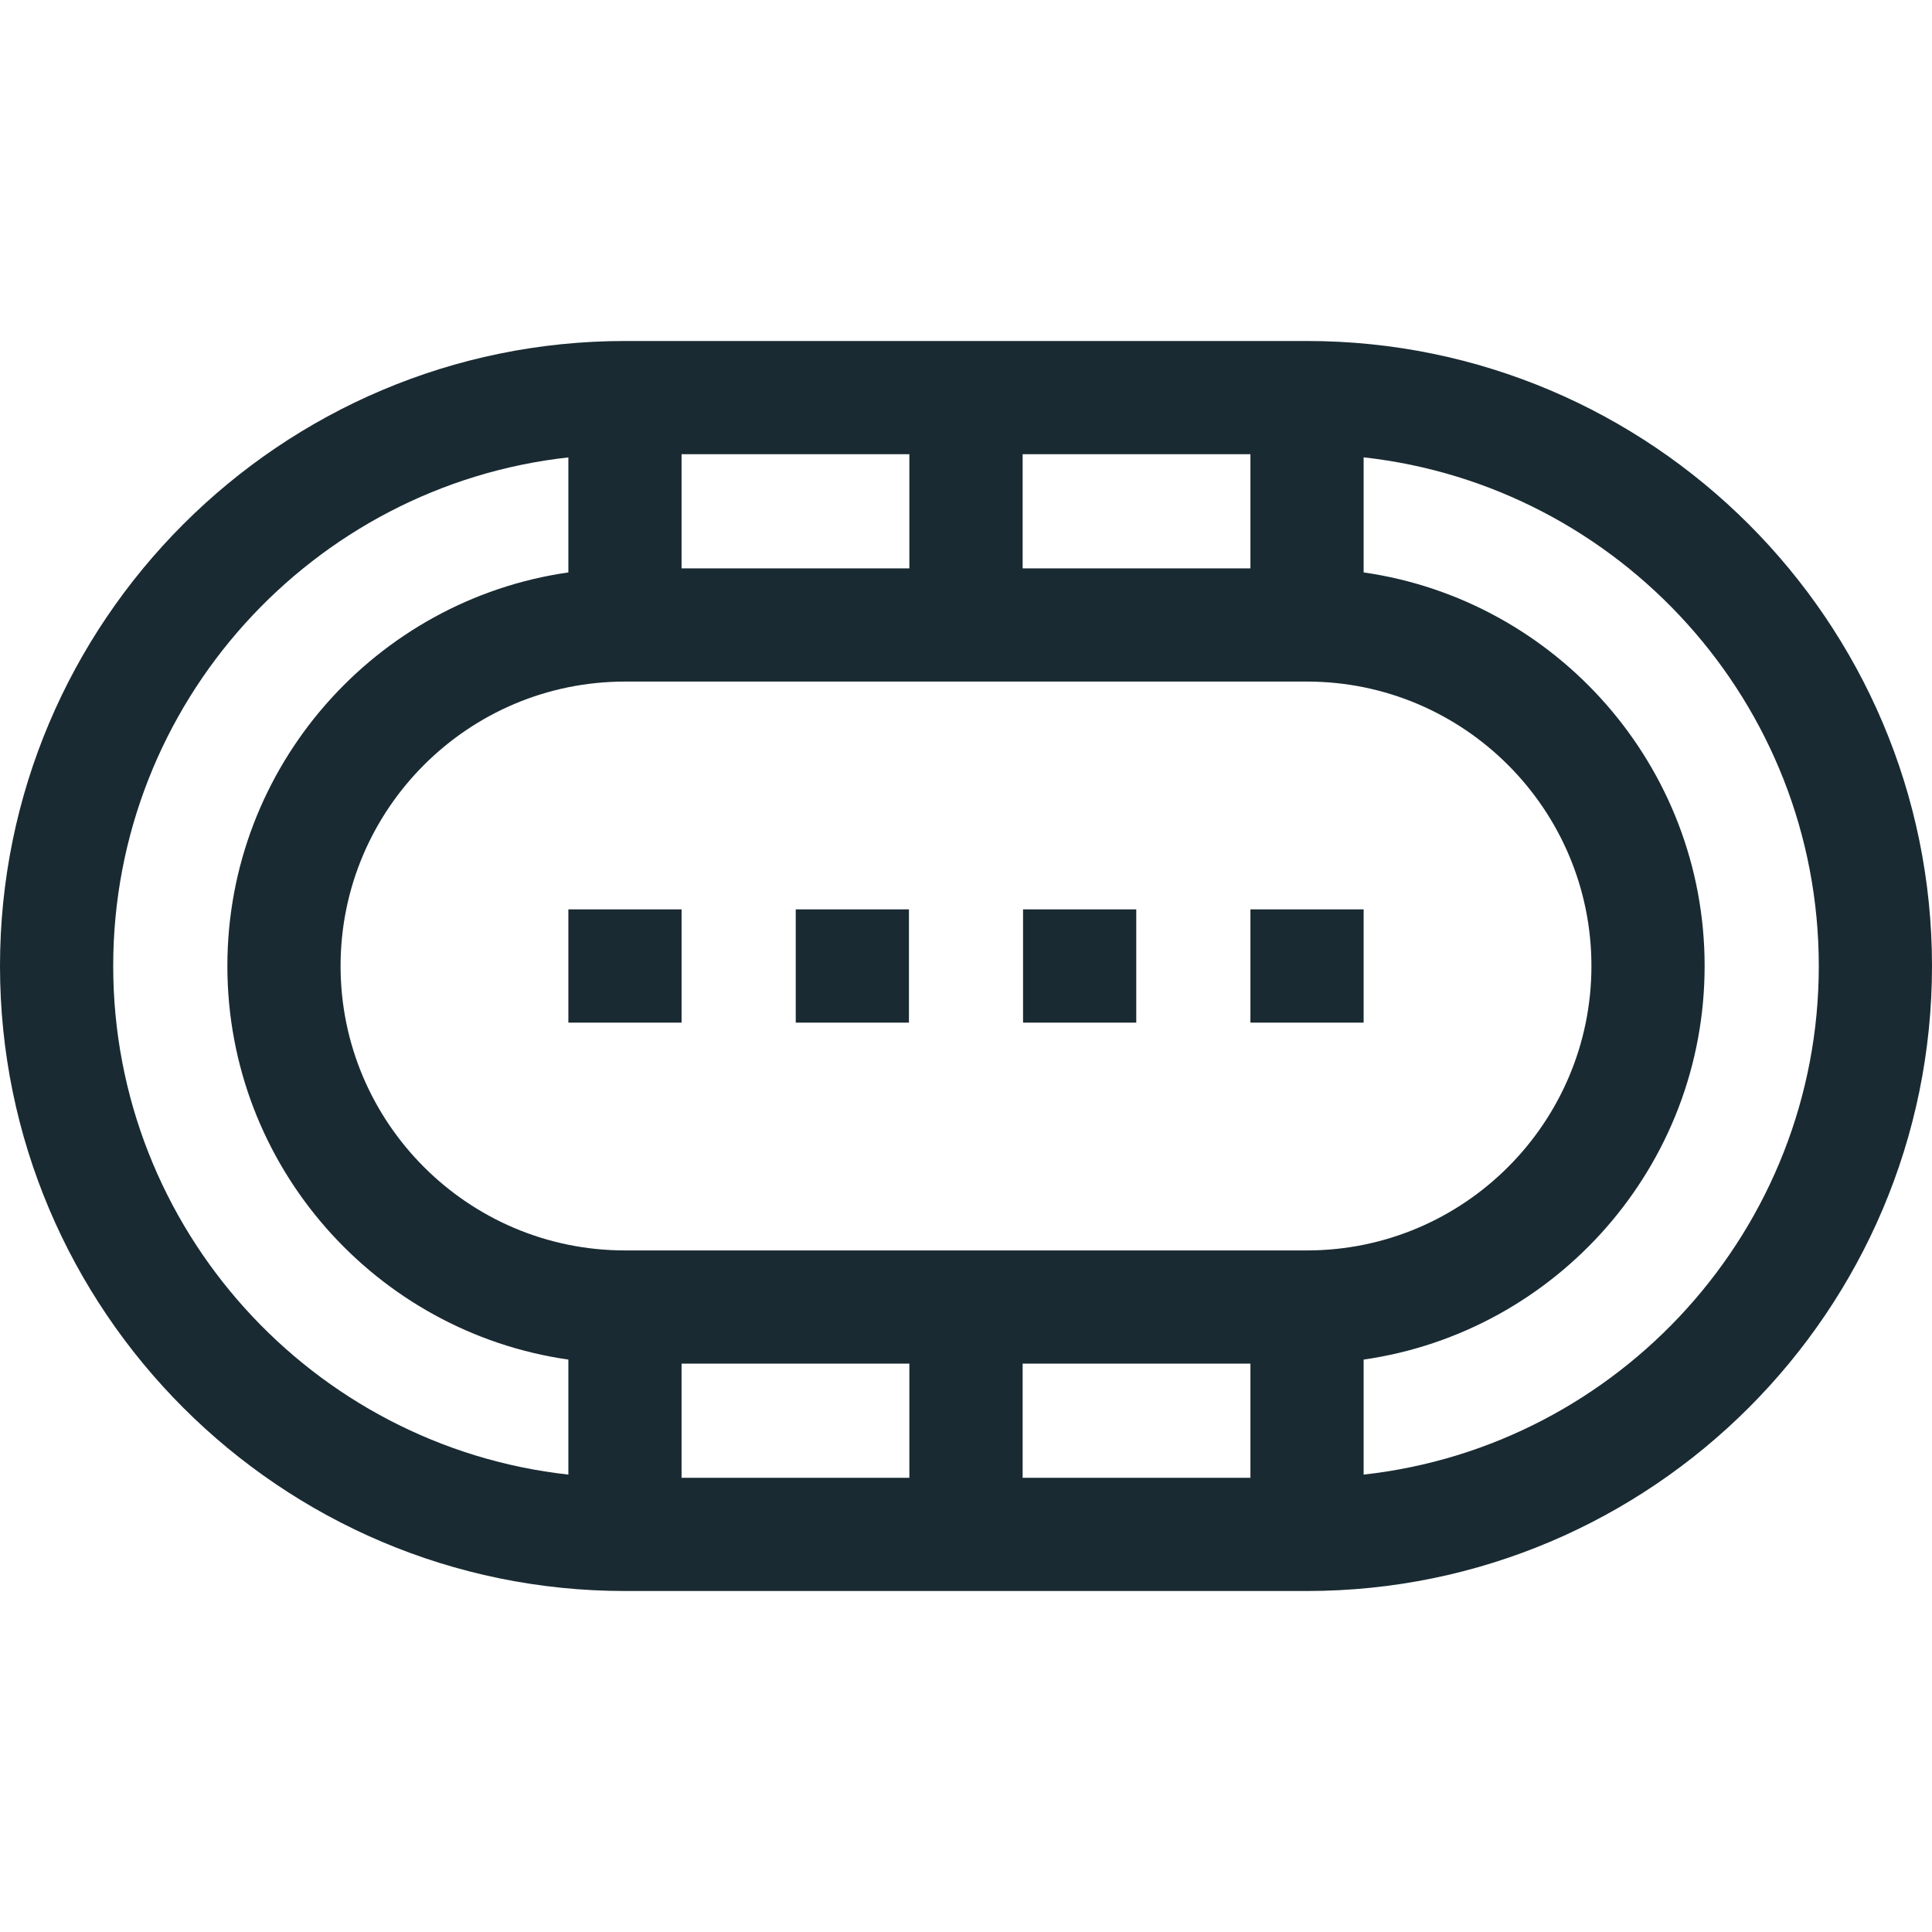 <svg width="32" height="32" viewBox="0 0 32 32" fill="none" xmlns="http://www.w3.org/2000/svg">
<path d="M16.945 15.062H18.82V16.938H16.945V15.062Z" fill="#192A32"/>
<path d="M20.711 15.062H22.586V16.938H20.711V15.062Z" fill="#192A32"/>
<path d="M13.18 15.062H15.055V16.938H13.18V15.062Z" fill="#192A32"/>
<path d="M9.414 15.062H11.289V16.938H9.414V15.062Z" fill="#192A32"/>
<path d="M21.648 5.648H10.352C4.644 5.648 0 10.292 0 16C0 21.708 4.644 26.352 10.352 26.352H21.648C27.356 26.352 32 21.708 32 16C32 10.292 27.356 5.648 21.648 5.648ZM11.289 22.586H15.062V24.477H11.289V22.586ZM16.938 22.586H20.711V24.477H16.938V22.586ZM21.648 20.711H10.352C7.754 20.711 5.641 18.598 5.641 16C5.641 13.402 7.754 11.289 10.352 11.289H21.648C24.246 11.289 26.359 13.402 26.359 16C26.359 18.598 24.246 20.711 21.648 20.711ZM16.938 9.414V7.523H20.711V9.414H16.938ZM15.062 9.414H11.289V7.523H15.062V9.414ZM1.875 16C1.875 11.643 5.18 8.044 9.414 7.576V9.481C6.225 9.938 3.766 12.687 3.766 16C3.766 19.313 6.225 22.062 9.414 22.519V24.424C5.18 23.956 1.875 20.357 1.875 16ZM22.586 24.424V22.519C25.775 22.062 28.234 19.313 28.234 16C28.234 12.687 25.775 9.938 22.586 9.481V7.575C26.82 8.044 30.125 11.643 30.125 16C30.125 20.357 26.82 23.956 22.586 24.424Z" fill="#192A32"/>
</svg>
